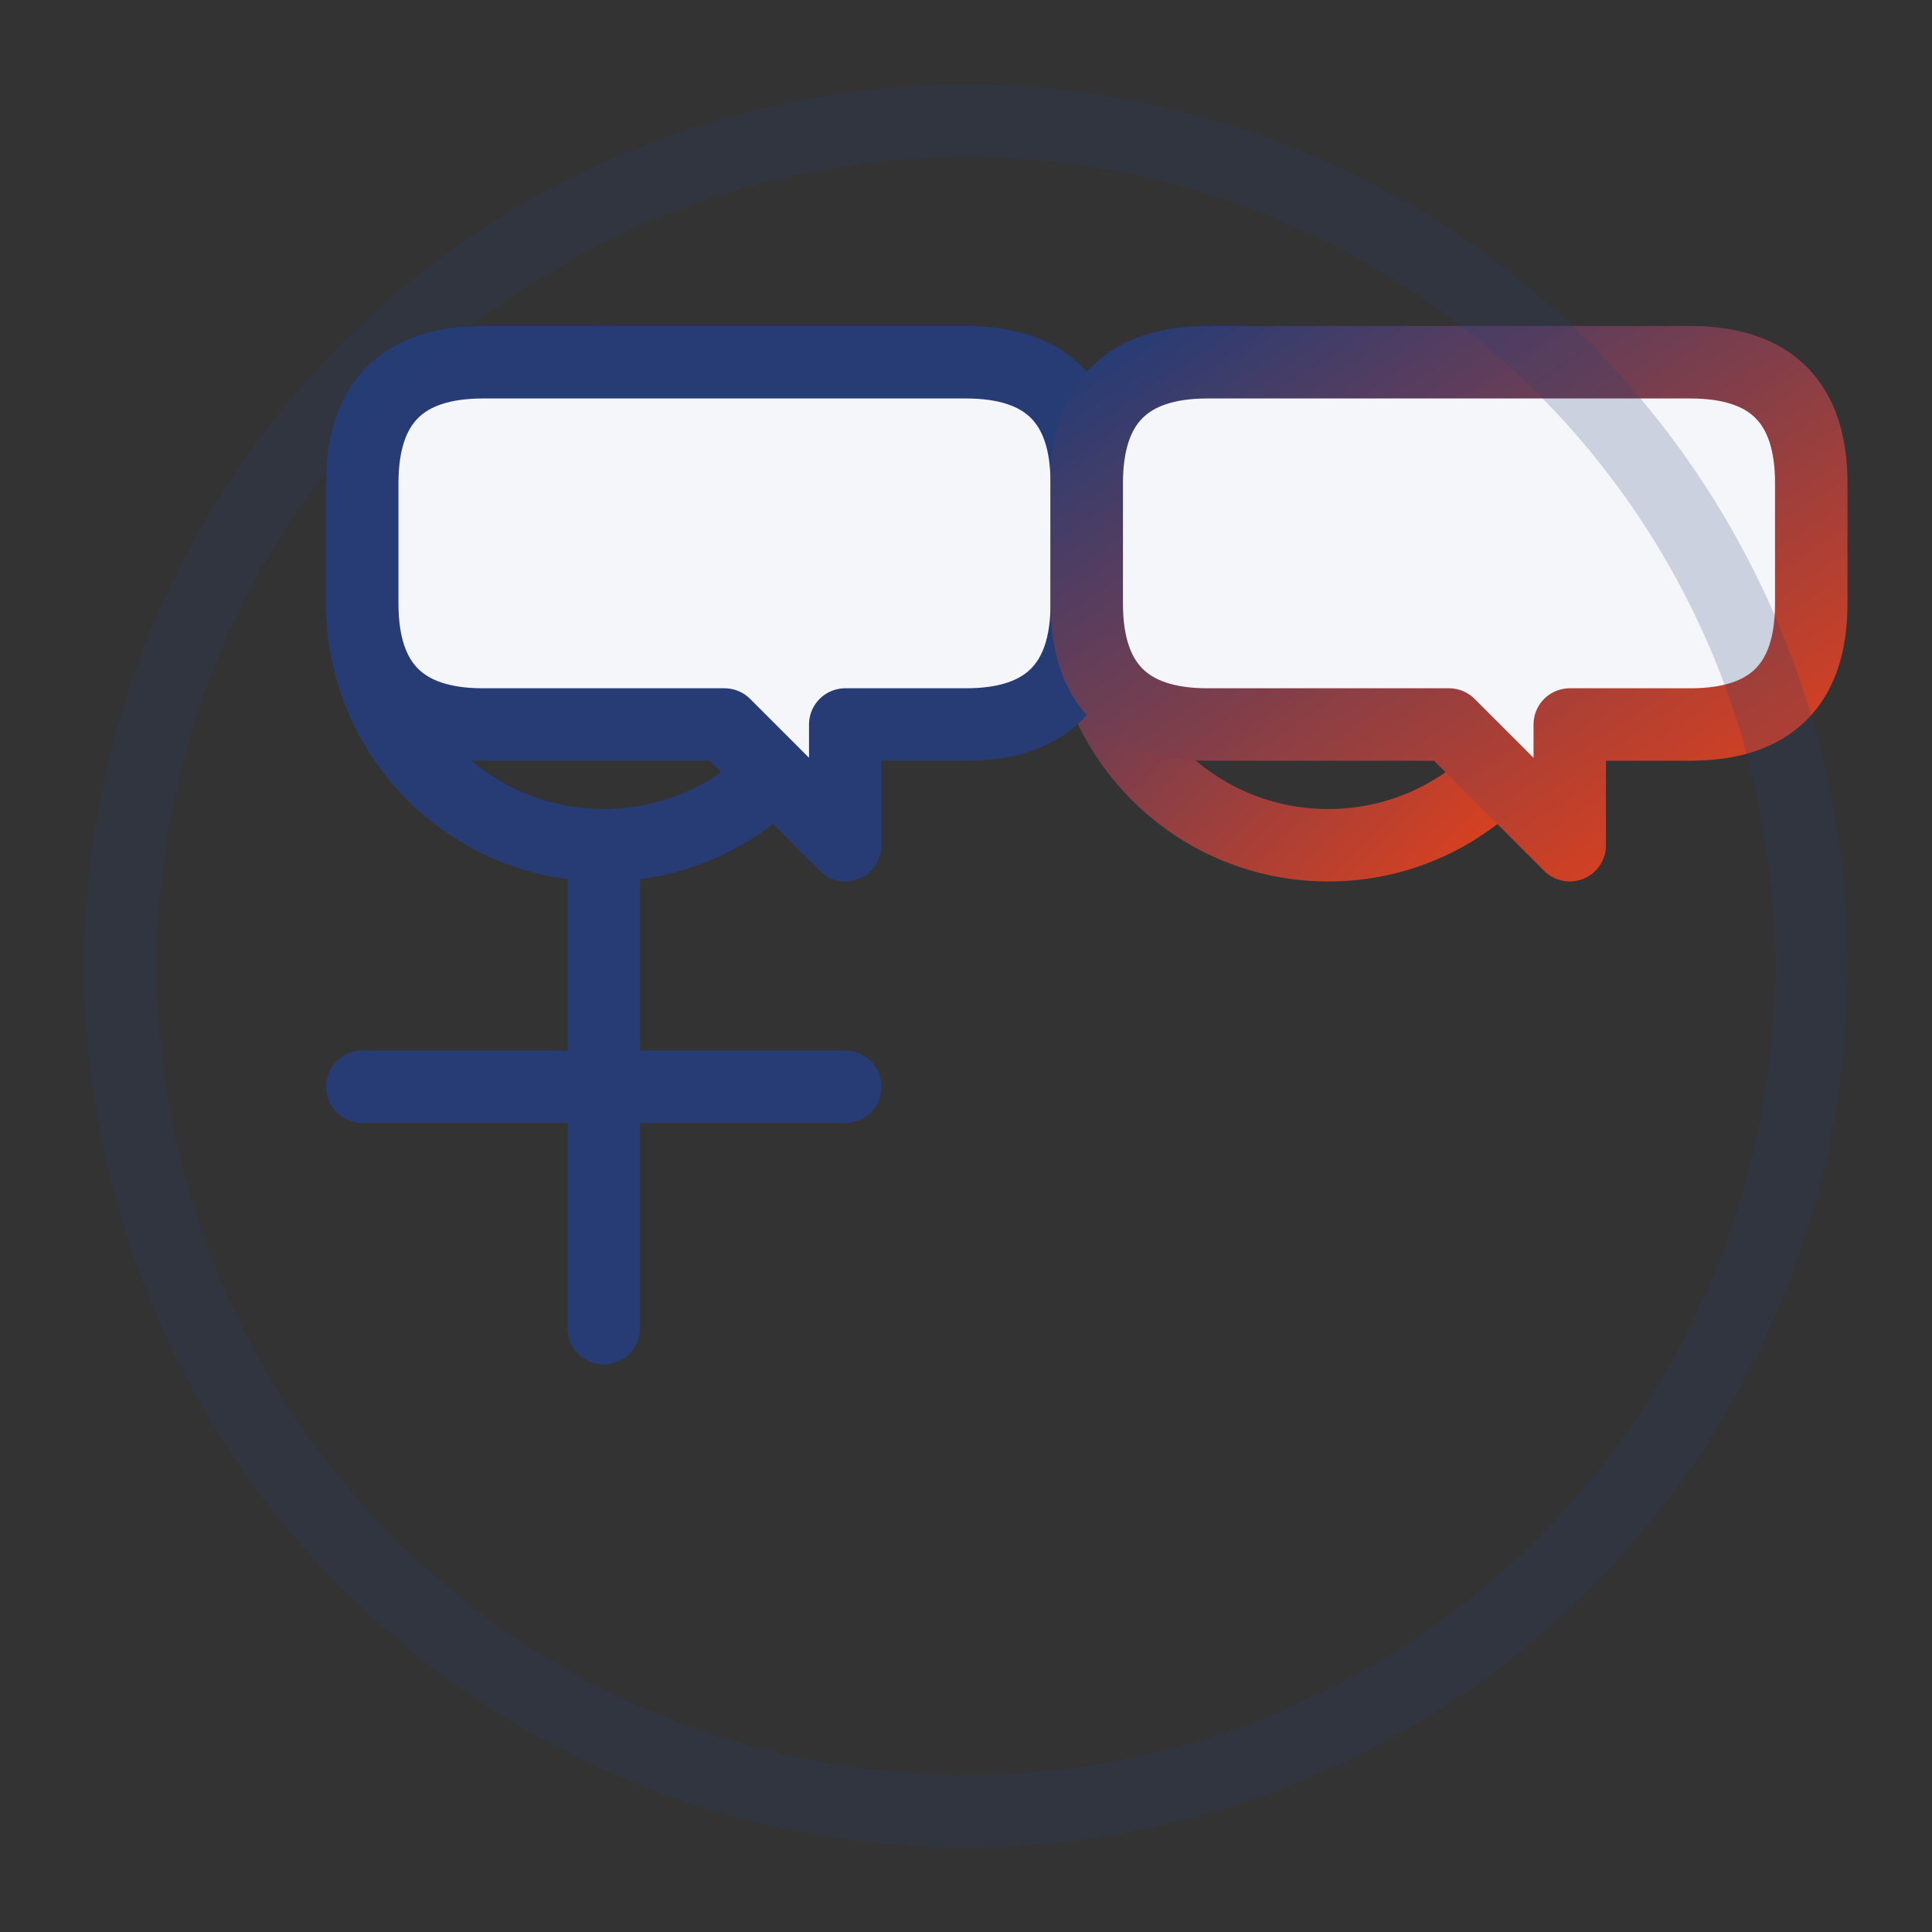 <svg xmlns="http://www.w3.org/2000/svg" width="80" height="80" viewBox="0 0 80 80">
  <rect x="0" y="0" width="80" height="80" fill="#333333" stroke="none"/>
  <defs>
    <linearGradient id="consultation-gradient" x1="0%" y1="0%" x2="100%" y2="100%">
      <stop offset="0%" stop-color="#273c75" />
      <stop offset="100%" stop-color="#e84118" />
    </linearGradient>
  </defs>
  <g fill="none" stroke-width="3" stroke-linecap="round" stroke-linejoin="round">
    <!-- Person 1 -->
    <circle cx="25" cy="25" r="10" stroke="#273c75" />
    <path d="M25,35 L25,55" stroke="#273c75" />
    <path d="M15,45 L35,45" stroke="#273c75" />
    
    <!-- Person 2 -->
    <circle cx="55" cy="25" r="10" stroke="url(#consultation-gradient)" />
    <path d="M55,35 L55,55" stroke="url(#consultation-gradient)" />
    <path d="M45,45 L65,45" stroke="url(#consultation-gradient)" />
    
    <!-- Speech Bubbles -->
    <path d="M20,15 Q15,15 15,20 L15,25 Q15,30 20,30 L30,30 L35,35 L35,30 L40,30 Q45,30 45,25 L45,20 Q45,15 40,15 Z" stroke="#273c75" fill="#f5f6fa" />
    <path d="M50,15 Q45,15 45,20 L45,25 Q45,30 50,30 L60,30 L65,35 L65,30 L70,30 Q75,30 75,25 L75,20 Q75,15 70,15 Z" stroke="url(#consultation-gradient)" fill="#f5f6fa" />
    
    <!-- Outline -->
    <circle cx="40" cy="40" r="35" stroke="#273c75" opacity="0.2" />
  </g>
</svg>